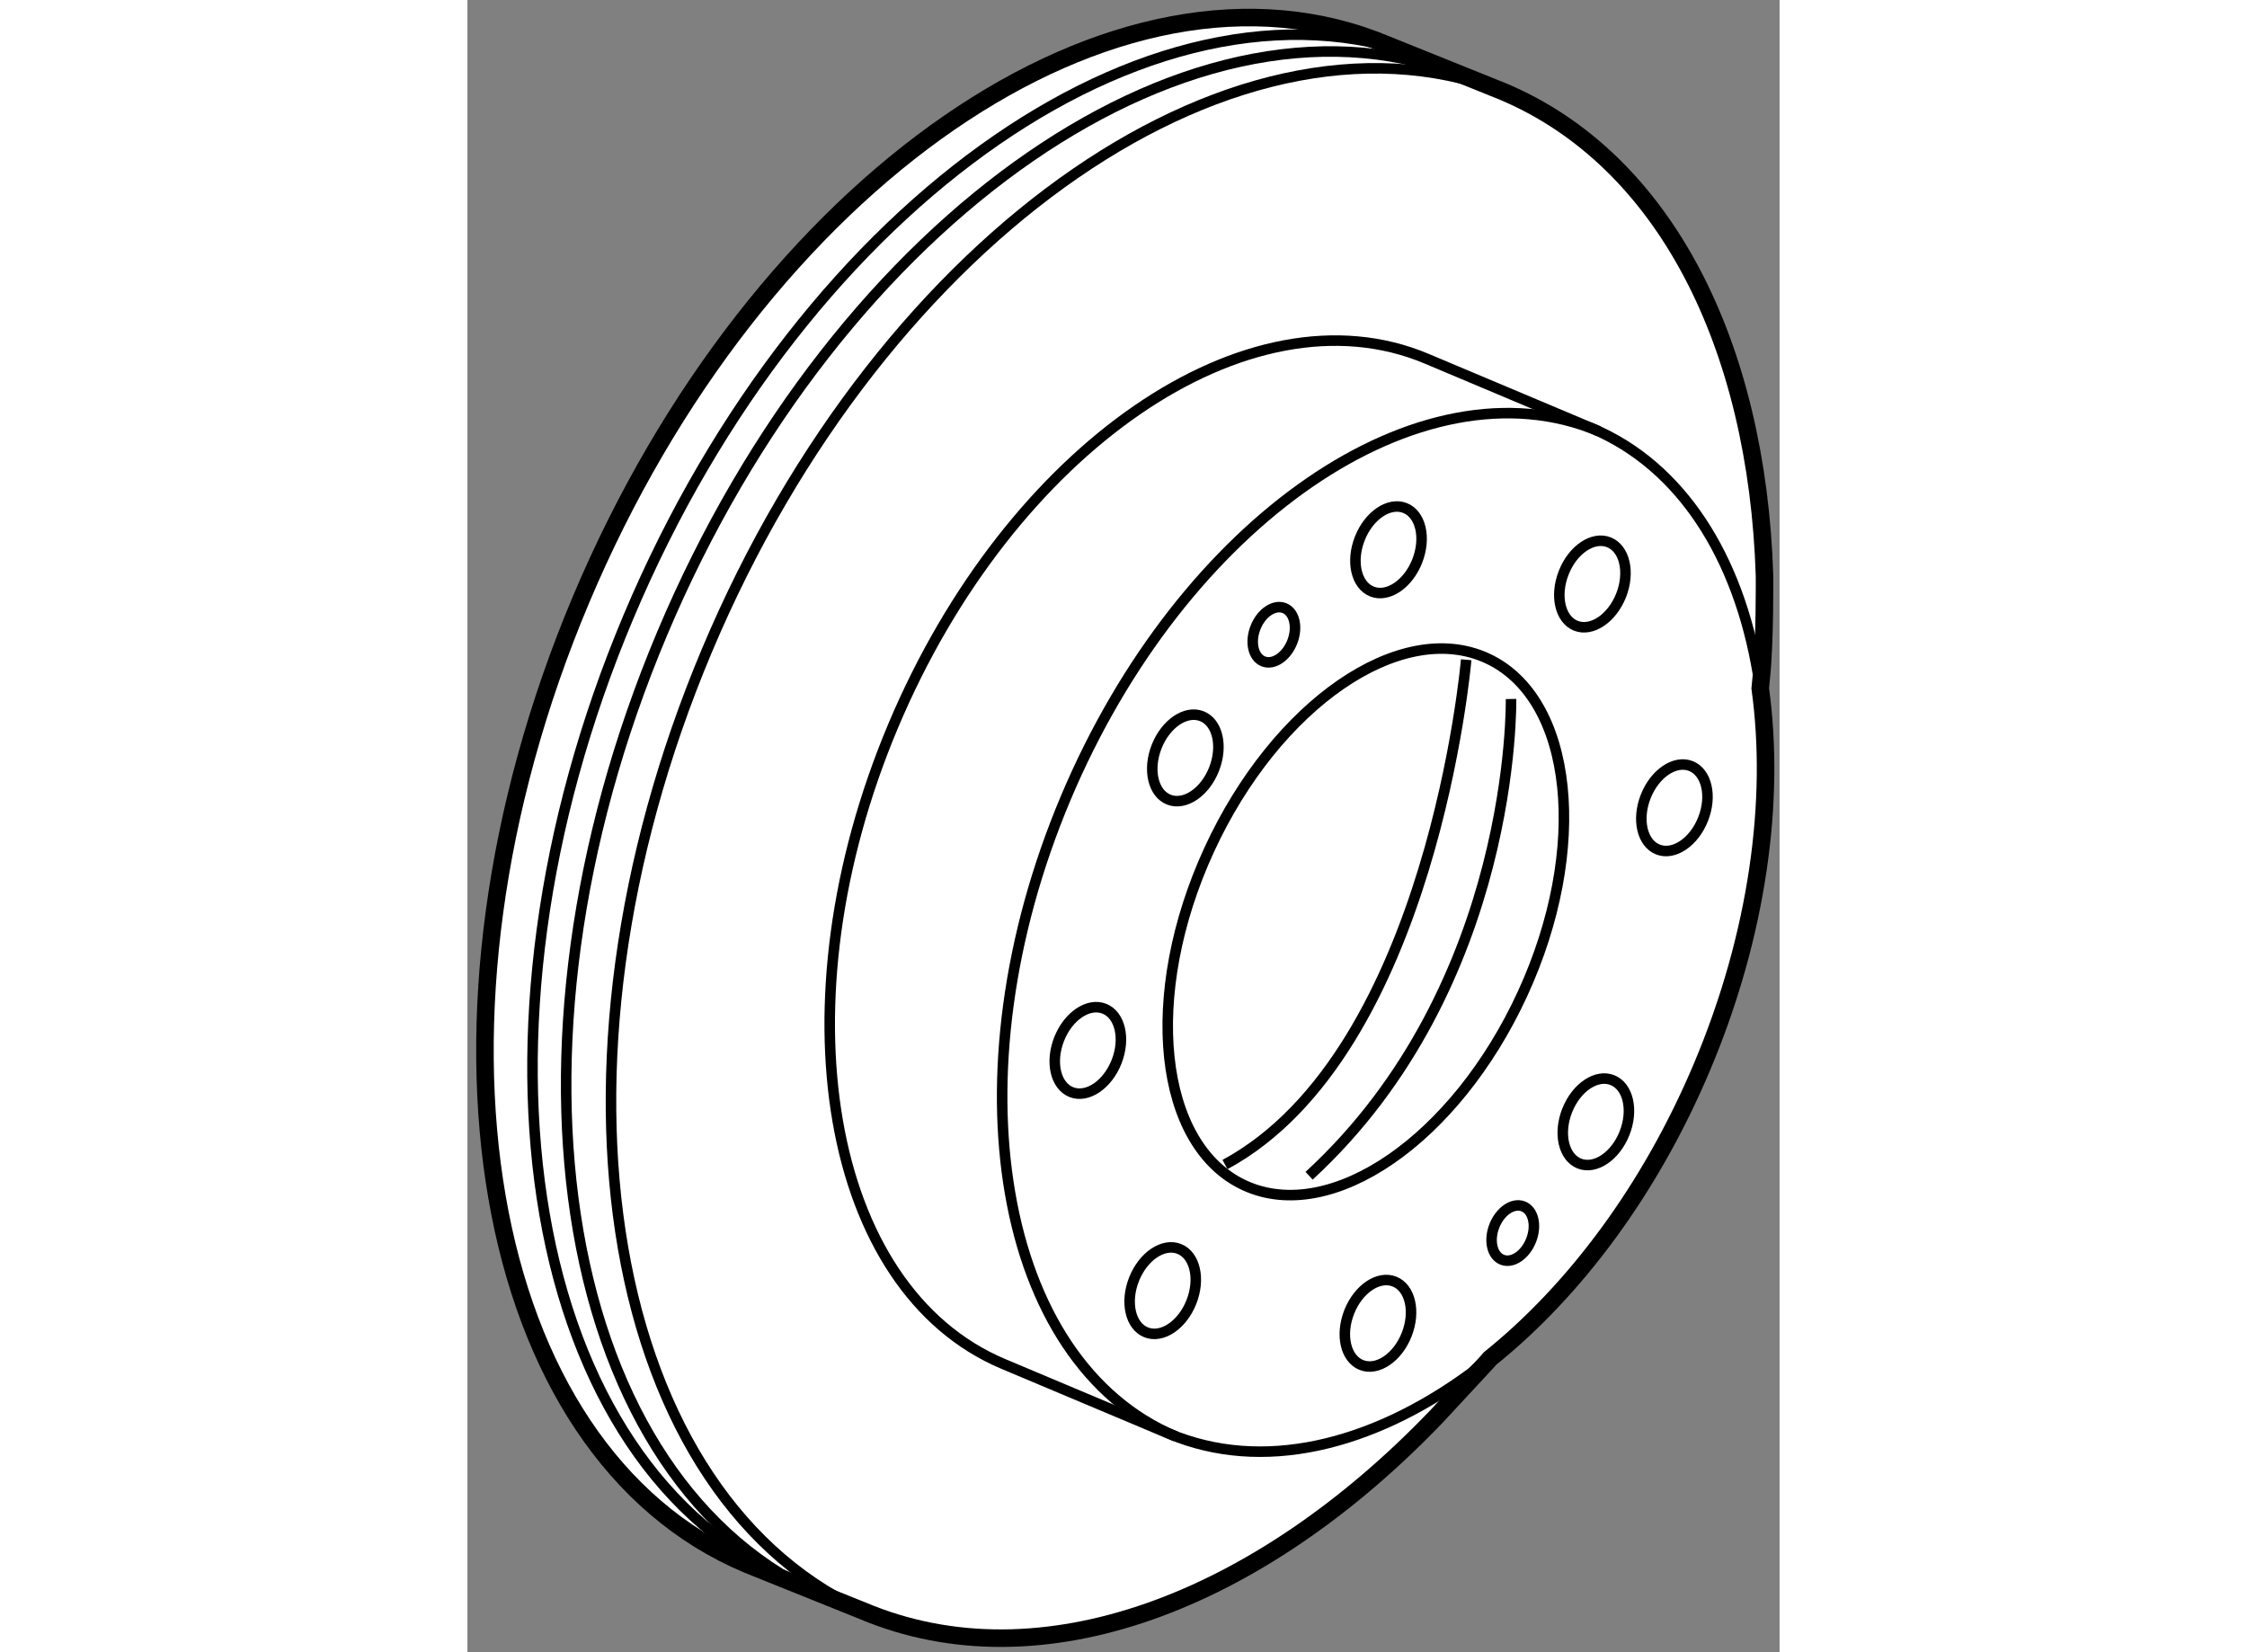 <?xml version="1.0" encoding="utf-8"?>
<!-- Generator: Adobe Illustrator 15.1.0, SVG Export Plug-In . SVG Version: 6.00 Build 0)  -->
<!DOCTYPE svg PUBLIC "-//W3C//DTD SVG 1.1//EN" "http://www.w3.org/Graphics/SVG/1.1/DTD/svg11.dtd">
<svg version="1.1" xmlns="http://www.w3.org/2000/svg" xmlns:xlink="http://www.w3.org/1999/xlink" x="0px" y="0px" width="244.8px"
	 height="180px" viewBox="134.223 109.807 37.427 47.126" enable-background="new 0 0 244.8 180" xml:space="preserve">
	
<rect x="134.223" y="109.807" width="37.427" height="47.126" fill="#808080" stroke="none"/>
	
<g><path fill="#FFFFFF" stroke="#000000" stroke-width="0.5" d="M171.098,129.441c0.442,3.198-0.07,7.017-1.655,10.783
					c-1.481,3.52-3.651,6.402-6.05,8.33l-0.111,0.126l-1.407,1.517c-5.086,5.313-11.305,7.689-16.369,5.558l-3.301-1.328
					c-7.665-3.225-9.787-15.542-4.747-27.506c5.038-11.968,15.327-19.062,22.995-15.835l3.301,1.329
					c4.65,1.958,7.26,7.267,7.466,13.815c0,0,0.016,1.888-0.094,2.919L171.098,129.441z"></path><path fill="none" stroke="#000000" stroke-width="0.3" d="M164.044,112.533c-7.658-3.223-17.955,3.866-22.992,15.833
					c-5.04,11.97-2.914,24.288,4.744,27.51"></path><path fill="none" stroke="#000000" stroke-width="0.3" d="M163.203,148.665l-0.355,0.309c-2.853,2.093-5.972,2.838-8.617,1.724
					l-4.726-1.989c-5.069-2.134-6.473-10.282-3.139-18.197c3.332-7.916,10.14-12.609,15.213-10.475l4.723,1.989
					c2.548,1.073,4.171,3.668,4.729,6.988l0.066,0.428"></path><path fill="none" stroke="#000000" stroke-width="0.3" d="M162.765,112.053c-7.659-3.223-17.955,3.867-22.992,15.834
					c-5.039,11.969-2.915,24.287,4.744,27.51"></path><path fill="none" stroke="#000000" stroke-width="0.3" d="M161.805,111.574c-7.658-3.224-17.955,3.866-22.991,15.832
					c-5.041,11.97-2.916,24.287,4.742,27.51"></path><ellipse transform="matrix(0.908 0.418 -0.418 0.908 71.612 -54.381)" fill="none" stroke="#000000" stroke-width="0.3" cx="159.87" cy="136.185" rx="4.92" ry="8.278"></ellipse><ellipse transform="matrix(0.93 0.366 -0.366 0.93 61.847 -45.942)" fill="none" stroke="#000000" stroke-width="0.3" cx="151.911" cy="139.904" rx="0.881" ry="1.28"></ellipse><ellipse transform="matrix(0.93 0.367 -0.367 0.93 58.976 -47.607)" fill="none" stroke="#000000" stroke-width="0.3" cx="154.792" cy="131.423" rx="0.88" ry="1.28"></ellipse><ellipse transform="matrix(0.93 0.367 -0.367 0.93 57.242 -50.153)" fill="none" stroke="#000000" stroke-width="0.3" cx="160.552" cy="125.504" rx="0.88" ry="1.281"></ellipse><path fill="none" stroke="#000000" stroke-width="0.3" d="M167.13,126.788c-0.26,0.657-0.836,1.045-1.289,0.868
				c-0.452-0.18-0.608-0.856-0.348-1.514c0.257-0.658,0.836-1.047,1.287-0.868C167.232,125.452,167.389,126.13,167.13,126.788z"></path><ellipse transform="matrix(0.93 0.367 -0.367 0.93 60.511 -52.633)" fill="none" stroke="#000000" stroke-width="0.3" cx="168.71" cy="132.864" rx="0.88" ry="1.28"></ellipse><ellipse transform="matrix(0.93 0.367 -0.367 0.93 63.642 -51.186)" fill="none" stroke="#000000" stroke-width="0.3" cx="166.47" cy="141.824" rx="0.88" ry="1.28"></ellipse><ellipse transform="matrix(0.93 0.367 -0.367 0.93 65.342 -48.506)" fill="none" stroke="#000000" stroke-width="0.3" cx="160.231" cy="147.583" rx="0.881" ry="1.28"></ellipse><ellipse transform="matrix(0.93 0.367 -0.367 0.93 57.938 -48.788)" fill="none" stroke="#000000" stroke-width="0.3" cx="157.251" cy="127.945" rx="0.563" ry="0.817"></ellipse><ellipse transform="matrix(0.93 0.367 -0.367 0.93 64.785 -50.108)" fill="none" stroke="#000000" stroke-width="0.3" cx="163.97" cy="145.063" rx="0.563" ry="0.818"></ellipse><ellipse transform="matrix(0.93 0.367 -0.367 0.93 64.505 -46.313)" fill="none" stroke="#000000" stroke-width="0.3" cx="154.151" cy="146.623" rx="0.88" ry="1.28"></ellipse><path fill="none" stroke="#000000" stroke-width="0.3" d="M162.711,128.625c0,0-0.961,11.199-6.88,14.398"></path><path fill="none" stroke="#000000" stroke-width="0.3" d="M163.99,129.744c0,0,0.159,8.159-5.76,13.599"></path><path fill="none" stroke="#000000" stroke-width="0.3" d="M166.493,122.105c-5.064-2.132-11.877,2.559-15.209,10.474
				c-3.334,7.919-1.928,16.067,3.139,18.199"></path></g>


</svg>